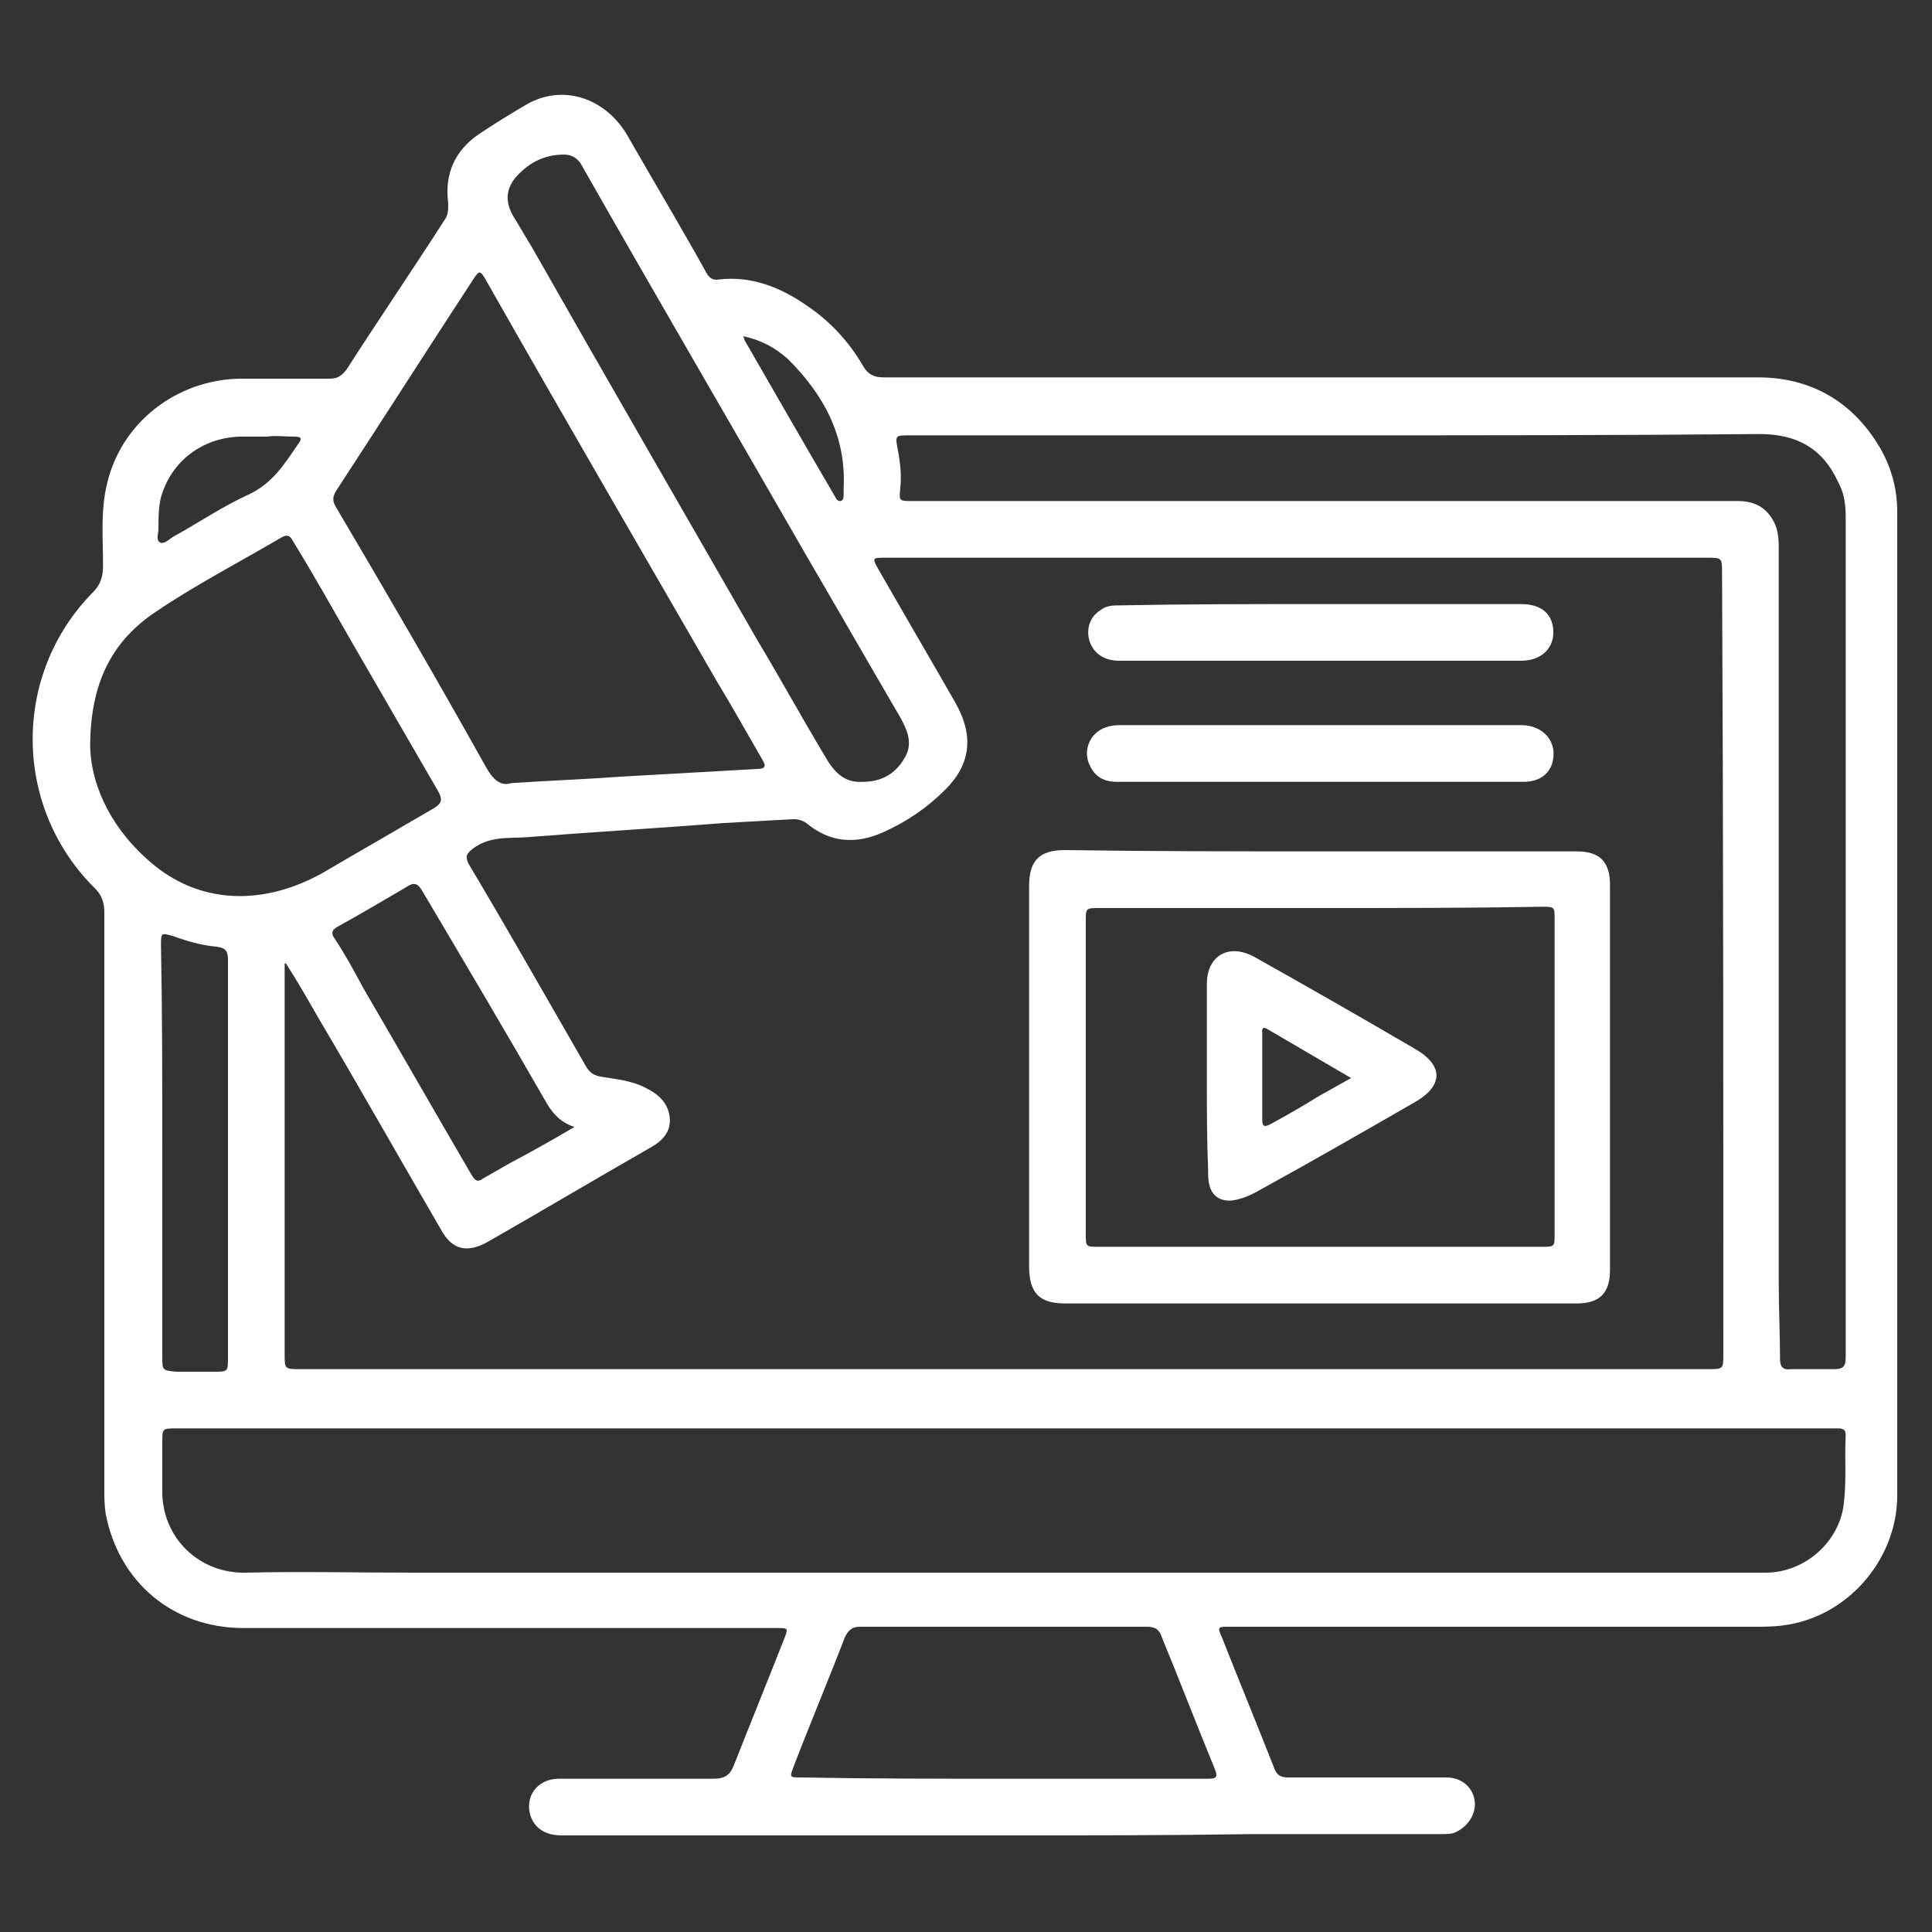 <?xml version="1.0" encoding="UTF-8"?> <svg xmlns="http://www.w3.org/2000/svg" xmlns:xlink="http://www.w3.org/1999/xlink" version="1.1" id="Layer_1" x="0px" y="0px" viewBox="0 0 150 150" style="enable-background:new 0 0 150 150;" xml:space="preserve"><rect x="0" y="0" width="150" height="150" fill="#333333" stroke="none"/> <style type="text/css"> .st0{fill:#FFFFFF;} </style> <g> <path class="st0" d="M77.8,142.5c-11.4,0-22.8,0-34.2,0c-1.4,0-2.3-0.7-2.5-1.9c-0.2-1.4,0.8-2.5,2.3-2.5c4,0,8,0,12,0 c0.9,0,1.3-0.3,1.6-1.1c1.3-3.3,2.6-6.5,3.9-9.8c0.3-0.8,0.3-0.8-0.6-0.8c-13.8,0-27.6,0-41.4,0c-5.5,0-9.7-3.6-10.7-8.9 c-0.1-0.7-0.1-1.3-0.1-2c0-14.9,0-29.8,0-44.7c0-0.7-0.2-1.3-0.7-1.8C1,62.7,0.9,52.4,7.2,46c0.6-0.6,0.8-1.2,0.8-2.1 c0-2.1-0.2-4.2,0.3-6.3c1.1-4.8,5.4-8.1,10.3-8.2c2.3,0,4.7,0,7,0c0.6,0,0.9-0.2,1.3-0.7c2.5-3.9,5.1-7.7,7.6-11.6 c0.3-0.4,0.3-0.8,0.3-1.3c-0.3-2.3,0.5-4.1,2.4-5.4c1.2-0.8,2.5-1.6,3.7-2.3c2.8-1.6,6.1-0.5,7.8,2.4c2,3.5,4.1,7,6.1,10.6 c0.2,0.4,0.5,0.7,1,0.6c2.5-0.3,4.8,0.6,6.8,2c1.8,1.2,3.3,2.8,4.4,4.7c0.4,0.7,0.9,0.9,1.6,0.9c22.6,0,45.3,0,67.9,0 c4,0,7.2,1.8,9.3,5.2c1,1.6,1.5,3.4,1.5,5.2c0,18.1,0,36.2,0,54.3c0,4.4,0,8.8,0,13.2c0,3,0,5.9,0,8.9c0,5-3.9,9.5-8.9,10.1 c-0.7,0.1-1.5,0.1-2.2,0.1c-13.6,0-27.1,0-40.7,0c-1,0-1,0-0.6,0.9c1.3,3.3,2.7,6.7,4,10c0.2,0.6,0.5,0.8,1.1,0.8 c4.1,0,8.2,0,12.3,0c1.2,0,2.1,0.8,2.2,1.9c0.1,1-0.6,2-1.6,2.4c-0.3,0.1-0.7,0.1-1.1,0.1c-4.9,0-9.8,0-14.6,0 C90.8,142.5,84.3,142.5,77.8,142.5z M22.2,74.8c0,0-0.1,0-0.1,0c0,0.2,0,0.5,0,0.7c0,9.9,0,19.8,0,29.6c0,1.2,0,1.2,1.2,1.2 c36.4,0,72.9,0,109.3,0c1.2,0,1.2,0,1.2-1.2c0-20.2,0-40.4-0.1-60.6c0-1.2,0-1.2-1.2-1.2c-9.4,0-18.8,0-28.2,0 c-11.8,0-23.6,0-35.5,0c-1.1,0-1.1,0-0.6,0.9c2,3.5,4,6.9,6,10.4c1.4,2.5,1.2,4.7-0.8,6.7c-1.4,1.4-3,2.5-4.8,3.3 c-2.2,1-4.2,0.8-6-0.7c-0.3-0.2-0.6-0.3-1-0.3c-1.8,0.1-3.6,0.2-5.4,0.3C51.1,64.3,46,64.6,40.9,65c-1.4,0.1-2.9-0.1-4.2,0.9 c-0.5,0.4-0.6,0.6-0.3,1.2c3.1,5.2,6.1,10.5,9.1,15.7c0.3,0.5,0.6,0.7,1.2,0.8c1.2,0.2,2.4,0.3,3.5,0.9c1,0.5,1.7,1.2,1.8,2.3 c0.1,1.1-0.6,1.8-1.5,2.3c-4.2,2.4-8.4,4.9-12.6,7.3c-1.6,0.9-2.8,0.7-3.7-1C31,89.9,27.9,84.4,24.7,79 C23.9,77.6,23.1,76.2,22.2,74.8z M77.9,110.9C77.9,110.9,77.9,110.9,77.9,110.9c-12.1,0-24.3,0-36.4,0c-9.3,0-18.5,0-27.8,0 c-1.1,0-1.1,0-1.1,1.1c0,1.2,0,2.4,0,3.6c-0.1,3.8,2.9,6.6,6.5,6.5c4.3-0.1,8.5,0,12.8,0c28.5,0,56.9,0,85.4,0c6.6,0,13.2,0,19.8,0 c2.9,0,5.5-2.2,6-5c0.3-1.9,0.1-3.8,0.2-5.7c0-0.4-0.2-0.5-0.6-0.5c-0.3,0-0.6,0-0.8,0C120.5,110.9,99.2,110.9,77.9,110.9z M103.9,33.8c-11.1,0-22.2,0-33.3,0c-1.1,0-1.1,0-0.9,1.1c0.2,1,0.3,2,0.2,3c-0.1,1-0.1,1,0.9,1c13.5,0,26.9,0,40.4,0 c7.9,0,15.8,0,23.7,0c1.2,0,2.1,0.4,2.7,1.4c0.4,0.6,0.5,1.4,0.5,2.1c0,19.1,0,38.1,0,57.2c0,2,0.1,3.9,0.1,5.9 c0,0.6,0.2,0.9,0.9,0.8c1.1,0,2.2,0,3.3,0c0.7,0,0.9-0.2,0.9-0.9c0-21.7,0-43.5,0-65.2c0-1-0.1-1.9-0.6-2.8 c-1.2-2.6-3.2-3.7-6.1-3.7C125.7,33.8,114.8,33.8,103.9,33.8z M39.7,60.8c3-0.2,5.8-0.3,8.5-0.5c3.5-0.2,7.1-0.4,10.6-0.6 c0.6,0,0.7-0.2,0.4-0.7c-1.2-2.1-2.4-4.2-3.6-6.2c-6-10.4-12-20.7-17.9-31.1c-0.4-0.7-0.5-0.7-0.9-0.1c-3.6,5.5-7.1,11-10.7,16.5 c-0.3,0.5-0.3,0.8,0,1.3C30,46,33.9,52.7,37.7,59.5C38.2,60.4,38.8,61.1,39.7,60.8z M7,58c0.1,3.2,1.8,6.6,5,9.2 c3.7,3,8.5,3.1,13,0.6c2.9-1.7,5.7-3.3,8.6-5c0.7-0.4,0.8-0.7,0.4-1.4c-2.2-3.8-4.4-7.6-6.6-11.4c-1.5-2.6-3-5.3-4.6-7.9 c-0.2-0.3-0.3-0.7-0.9-0.4c-3.4,2-6.9,3.8-10.1,6C8.7,49.9,7,53,7,58z M67,60.7c1.4,0,2.5-0.6,3.2-1.8c0.7-1.1,0.3-2.1-0.3-3.2 c-2.4-4.1-4.8-8.3-7.2-12.4C56.9,33.2,51,23.1,45.2,12.9c-0.3-0.6-0.8-0.9-1.4-0.9c-1.5,0-2.7,0.6-3.7,1.7c-0.8,0.9-0.9,1.9-0.3,3 c0.5,0.8,1,1.7,1.5,2.5C47.1,29.4,53,39.6,58.8,49.7c1.8,3,3.5,6.1,5.3,9.1C64.8,60,65.6,60.8,67,60.7z M77.9,138.1 c5.3,0,10.6,0,15.9,0c0.6,0,0.8-0.1,0.5-0.8c-1.4-3.4-2.7-6.8-4.1-10.2c-0.2-0.6-0.5-0.8-1.2-0.8c-7.4,0-14.8,0-22.2,0 c-0.6,0-0.9,0.2-1.2,0.8c-1.3,3.4-2.7,6.7-4,10.1c-0.3,0.8-0.3,0.8,0.6,0.8C67.5,138.1,72.7,138.1,77.9,138.1z M44.6,87.5 c-1.2-0.4-1.8-1.2-2.3-2.1C39.2,80,36,74.6,32.8,69.2c-0.4-0.7-0.7-0.7-1.3-0.3c-1.7,1-3.4,2-5.2,3c-0.6,0.3-0.6,0.6-0.3,1 c0.8,1.2,1.5,2.5,2.2,3.8c2.8,4.8,5.6,9.7,8.4,14.5c0.3,0.5,0.5,0.6,0.9,0.3c0.7-0.4,1.4-0.8,2.1-1.2 C41.3,89.4,42.9,88.5,44.6,87.5z M12.6,89.4c0,5.3,0,10.6,0,15.9c0,1.1,0,1.1,1.1,1.2c1,0,1.9,0,2.9,0c1.1,0,1.1,0,1.1-1.1 c0-8.5,0-17,0-25.6c0-1.7,0-3.5,0-5.2c0-0.7-0.1-1-0.9-1.1c-1.1-0.1-2.2-0.4-3.3-0.8c-1-0.3-1-0.3-1,0.7 C12.6,78.7,12.6,84.1,12.6,89.4z M20.7,33.9c-0.7,0-1.4,0-2.1,0c-2.9,0.1-5.3,1.9-6.1,4.7c-0.2,0.8-0.2,1.7-0.2,2.5 c0,0.3-0.2,0.8,0.1,1c0.3,0.2,0.7-0.2,1-0.4c2-1.1,3.9-2.4,5.9-3.3c1.9-0.9,2.8-2.4,3.9-4c0.3-0.4,0.1-0.5-0.3-0.5 C22.2,33.9,21.4,33.8,20.7,33.9z M57.7,26.1c0.1,0.2,0.1,0.3,0.1,0.3c2.3,4,4.6,8,7,12.1c0.1,0.2,0.2,0.4,0.4,0.4 c0.3,0,0.3-0.3,0.3-0.6c0-0.1,0-0.3,0-0.4c0.2-4-1.5-7.2-4.3-10C60.2,27,59.1,26.4,57.7,26.1z"></path> <path class="st0" d="M102.5,66.1c6.6,0,13.3,0,19.9,0c1.8,0,2.6,0.8,2.6,2.6c0,10,0,20,0,29.9c0,1.8-0.8,2.6-2.6,2.6 c-13.2,0-26.5,0-39.7,0c-2,0-2.8-0.8-2.8-2.9c0-9.8,0-19.7,0-29.5c0-2,0.8-2.8,2.8-2.8C89.3,66.1,95.9,66.1,102.5,66.1z M102.6,70.5c-5.7,0-11.4,0-17.2,0c-1.1,0-1.1,0-1.1,1c0,8.1,0,16.2,0,24.3c0,1,0,1,1,1c11.5,0,22.9,0,34.4,0c1,0,1,0,1-1 c0-8.1,0-16.3,0-24.4c0-1,0-1-1-1C114.1,70.5,108.4,70.5,102.6,70.5z"></path> <path class="st0" d="M102.5,46.9c5.2,0,10.4,0,15.6,0c1.6,0,2.5,0.8,2.5,2.2c0,1.3-1,2.2-2.5,2.2c-10.4,0-20.8,0-31.2,0 c-1.2,0-2-0.6-2.3-1.5c-0.3-0.9,0-1.9,0.8-2.4c0.5-0.4,1-0.4,1.6-0.4C92.1,46.9,97.3,46.9,102.5,46.9z"></path> <path class="st0" d="M102.5,60.7c-5.3,0-10.5,0-15.8,0c-1,0-1.7-0.4-2.1-1.3c-0.4-0.8-0.2-1.8,0.4-2.4c0.5-0.5,1.2-0.7,1.9-0.7 c3.2,0,6.3,0,9.5,0c7.2,0,14.4,0,21.7,0c1.8,0,2.9,1.4,2.4,3c-0.3,0.9-1.1,1.4-2.2,1.4c-5,0-10,0-14.9,0 C103.1,60.7,102.8,60.7,102.5,60.7C102.5,60.7,102.5,60.7,102.5,60.7z"></path> <path class="st0" d="M93.7,83.7c0-2.4,0-4.8,0-7.3c0-2.2,1.7-3.2,3.7-2.1c4.1,2.3,8.3,4.7,12.4,7.1c2.3,1.3,2.3,2.9,0,4.2 c-4,2.3-8,4.6-12,6.8c-0.7,0.4-1.4,0.7-2.1,0.8c-0.9,0.1-1.6-0.3-1.8-1.2c-0.1-0.3-0.1-0.7-0.1-1.1C93.7,88.5,93.7,86.1,93.7,83.7z M104.9,83.7c-2.2-1.3-4.3-2.5-6.5-3.8c-0.5-0.3-0.4,0.2-0.4,0.4c0,2.2,0,4.4,0,6.6c0,0.6,0.2,0.6,0.6,0.4c1.3-0.7,2.5-1.4,3.8-2.2 C103.3,84.6,104,84.2,104.9,83.7z"></path> </g> </svg> 